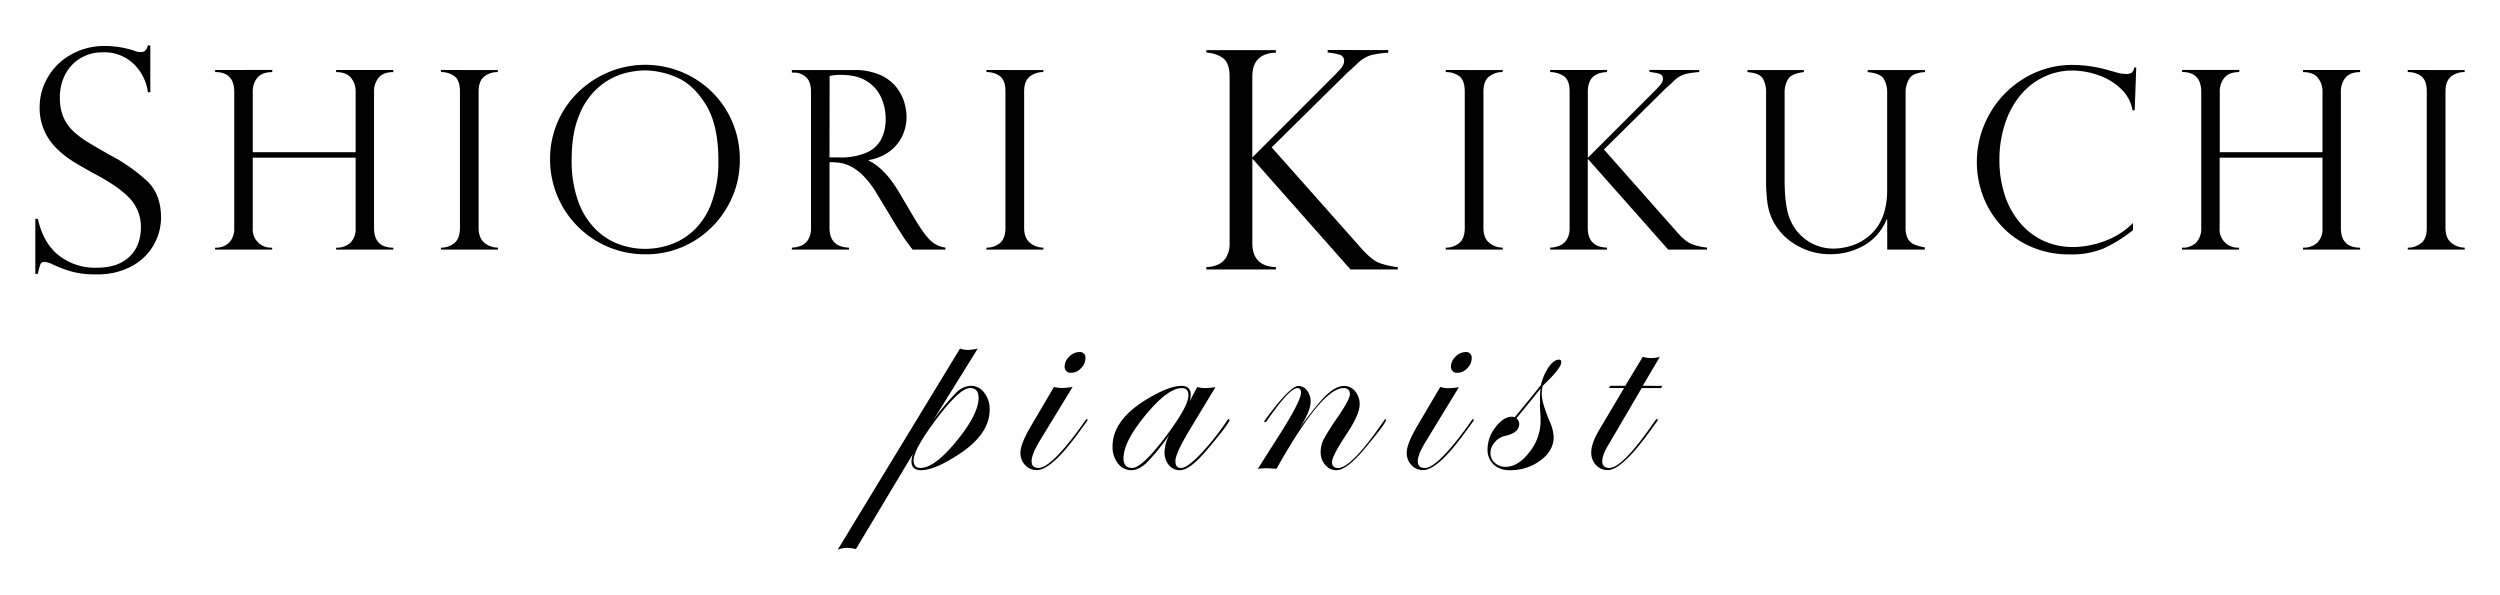 <svg id="レイヤー_1" data-name="レイヤー 1" xmlns="http://www.w3.org/2000/svg" viewBox="0 0 901.51 214.58"><path d="M54.2,33.26h-.86a17.2,17.2,0,0,0-5-10.07,15.12,15.12,0,0,0-11.25-4.32A15.36,15.36,0,0,0,29,21a14.64,14.64,0,0,0-5.48,5.85,18.07,18.07,0,0,0-1.93,8.49,17.56,17.56,0,0,0,1.15,6.58A14.68,14.68,0,0,0,26.11,47a31.29,31.29,0,0,0,5.32,4.11Q34.49,53,39.7,55.93a62.52,62.52,0,0,1,13.54,9.53q4.83,4.76,4.83,13A19.93,19.93,0,0,1,47.6,95.94a25.93,25.93,0,0,1-13.06,3,32.2,32.2,0,0,1-8.64-1A44.74,44.74,0,0,1,18.27,95a8.6,8.6,0,0,0-2.2-.54,1.44,1.44,0,0,0-1.48.81,23.47,23.47,0,0,0-.94,3.49h-.91V78.92h.91q1.93,8.7,7.52,13.16a21.1,21.1,0,0,0,13.59,4.46c4,0,7.22-.76,9.64-2.26a12.23,12.23,0,0,0,5-5.48,16.13,16.13,0,0,0,1.4-6.44,15,15,0,0,0-4.06-10.88q-4-4.22-12.32-8.62Q28.74,59.74,26,58a34.22,34.22,0,0,1-5.55-4.45,20.18,20.18,0,0,1-6.15-15,21,21,0,0,1,2.95-10.69,22.06,22.06,0,0,1,8.38-8.19,24.37,24.37,0,0,1,12.3-3.09,34.73,34.73,0,0,1,10.69,1.77,5.14,5.14,0,0,0,2.31.43c1.18,0,2-.8,2.41-2.41h.86Z"/><path d="M128.24,54.88V33.21A7.74,7.74,0,0,0,126.53,28q-1.73-2-5.32-2v-.75h20.61V26c-2.4,0-4.16.66-5.27,2a7.79,7.79,0,0,0-1.67,5.2v49q0,7.11,6.94,7.12V90H121.21v-.7a7.19,7.19,0,0,0,5.16-1.78,6.91,6.91,0,0,0,1.87-5.25V56.86H91.15V82.17a6.54,6.54,0,0,0,7,7.12V90H77.57v-.7a6.72,6.72,0,0,0,5.12-1.87,7.29,7.29,0,0,0,1.78-5.25v-49q0-7.2-6.9-7.2v-.75H98.18V26c-2.43,0-4.21.66-5.34,2a7.75,7.75,0,0,0-1.69,5.2V54.88Z"/><path d="M179.52,25.26V26a7.64,7.64,0,0,0-4.93,1.62c-1.34,1.09-2,2.89-2,5.41V82.17q0,3.73,2.16,5.43a7.59,7.59,0,0,0,4.79,1.69V90H159v-.7a7.49,7.49,0,0,0,4.86-1.65q2-1.65,2-5.47V33c0-2.7-.68-4.54-2-5.54A8,8,0,0,0,159,26v-.75Z"/><path d="M266.78,57.69a33.33,33.33,0,0,1-4.5,16.92A34.12,34.12,0,0,1,250,87.07a33,33,0,0,1-17.23,4.63,34.17,34.17,0,0,1-34.41-34.27,33.4,33.4,0,0,1,2.7-13.38,33,33,0,0,1,7.56-10.92,35,35,0,0,1,11.08-7.21,34.42,34.42,0,0,1,25.73-.11,34.24,34.24,0,0,1,11,7.05A33.35,33.35,0,0,1,264,43.8,34.22,34.22,0,0,1,266.78,57.69Zm-7.73.18q0-12.93-4.57-20.22t-10.55-9.78a29.46,29.46,0,0,0-11.25-2.48,29.16,29.16,0,0,0-8.48,1.34,24.1,24.1,0,0,0-8.55,4.9,26,26,0,0,0-6.83,10q-2.69,6.47-2.68,16a43.29,43.29,0,0,0,2.22,14.57,27,27,0,0,0,6.11,10.15A23.58,23.58,0,0,0,223,88a27.47,27.47,0,0,0,18.89.13,23.44,23.44,0,0,0,8.48-5.23,26,26,0,0,0,6.24-9.84A42.34,42.34,0,0,0,259.05,57.87Z"/><path d="M286.42,26.18h-.88v-.92H308a22.51,22.51,0,0,1,9.16,1.67A15.39,15.39,0,0,1,323,31.17a16.38,16.38,0,0,1,3,5.43,18.62,18.62,0,0,1,.9,5.62A16.09,16.09,0,0,1,325.38,49a14.66,14.66,0,0,1-4.53,5.56,17.67,17.67,0,0,1-7.63,3.16v.18Q319,60.68,324,69l5.84,9.89q4,6.63,6.35,8.39a9.61,9.61,0,0,0,4.73,2V90H329.09c-.5-.64-1-1.27-1.41-1.87s-.91-1.23-1.4-1.91c-.3-.44-.73-1.1-1.3-2a16.15,16.15,0,0,0-1-1.51l-7.74-12.79a32.27,32.27,0,0,0-4.76-6.35,18.59,18.59,0,0,0-4.55-3.5,13.23,13.23,0,0,0-3.8-1.31,25.66,25.66,0,0,0-4-.27V82.17q0,6.9,7,7.12V90H285.54v-.7a9.77,9.77,0,0,0,3.43-.73,5.46,5.46,0,0,0,2.48-2.19,7.77,7.77,0,0,0,1-4.2v-49q0-3.86-1.89-5.45A6.33,6.33,0,0,0,286.42,26.18Zm12.7,30.59h3.69a23.33,23.33,0,0,0,9.51-1.67,11,11,0,0,0,5.39-4.77,15.84,15.84,0,0,0,1.67-7.58,18.8,18.8,0,0,0-1.5-7.32,13.57,13.57,0,0,0-5.07-6Q309.23,27,303.16,27a17.21,17.21,0,0,0-4,.4Z"/><path d="M376.23,25.26V26a7.63,7.63,0,0,0-4.92,1.62q-2,1.64-2,5.41V82.17q0,3.73,2.15,5.43a7.63,7.63,0,0,0,4.79,1.69V90H355.71v-.7a7.49,7.49,0,0,0,4.86-1.65q2-1.65,2-5.47V33c0-2.7-.68-4.54-2-5.54A8,8,0,0,0,355.71,26v-.75Z"/><path d="M500.61,18.06V19a36.86,36.86,0,0,0-5.88.8,11.68,11.68,0,0,0-5.13,3c-1.25,1.18-2.1,2-2.55,2.36s-.94.84-1.48,1.34l-27,26.64L490.84,89.5c2.5,2.79,4.64,4.55,6.41,5.26a26.53,26.53,0,0,0,6.8,1.56v.86H487l-35.4-40V87.62q0,8.43,8.49,8.7v.86H435v-.86a12,12,0,0,0,4.19-.89,6.69,6.69,0,0,0,3-2.68,9.45,9.45,0,0,0,1.21-5.13v-60q0-5-2.5-6.74A10.69,10.69,0,0,0,435,19v-.92h25.08V19q-8.49.27-8.49,8.59V56.79l30.35-30.35c0,.08.07,0,.22-.32q2.52-2.31,2.52-4a2.2,2.2,0,0,0-1.48-2.37,23.22,23.22,0,0,0-4.43-.8v-.92Z"/><path d="M541.87,25.26V26a7.64,7.64,0,0,0-4.93,1.62c-1.34,1.09-2,2.89-2,5.41V82.17q0,3.73,2.16,5.43a7.59,7.59,0,0,0,4.79,1.69V90H521.34v-.7a7.49,7.49,0,0,0,4.86-1.65q2-1.65,2-5.47V33c0-2.7-.68-4.54-2-5.54A8,8,0,0,0,521.34,26v-.75Z"/><path d="M612.74,25.26V26a28.37,28.37,0,0,0-4.81.66,9.5,9.5,0,0,0-4.2,2.41c-1,1-1.72,1.61-2.09,1.94s-.76.68-1.2,1.09l-22.06,21.8,26.36,29.8c2,2.28,3.8,3.72,5.25,4.3a22,22,0,0,0,5.56,1.28V90h-14l-29-32.74V82.17q0,6.9,6.94,7.12V90H559v-.7a9.77,9.77,0,0,0,3.43-.73A5.46,5.46,0,0,0,565,86.37a7.77,7.77,0,0,0,1-4.2V33c0-2.73-.68-4.56-2.05-5.52A8.77,8.77,0,0,0,559,26v-.75h20.52V26q-6.94.21-6.94,7v23.9l24.83-24.83c0,.06.06,0,.17-.26,1.38-1.26,2.07-2.34,2.07-3.25a1.78,1.78,0,0,0-1.21-1.93,18.23,18.23,0,0,0-3.63-.66v-.75Z"/><path d="M694.12,90H680.54V79.27l-.22-.18a18.88,18.88,0,0,1-8.42,9.58,24.25,24.25,0,0,1-11.71,3,23.69,23.69,0,0,1-12.41-3.29,21.28,21.28,0,0,1-8.11-8.13,20.59,20.59,0,0,1-2.33-7.14,60.22,60.22,0,0,1-.48-7.71V33.21a9.39,9.39,0,0,0-1.17-4.87c-.77-1.32-2.63-2.1-5.55-2.33v-.75h20.34V26q-4.49.52-5.71,2.59a8.84,8.84,0,0,0-1.23,4.61V64.9q0,9.66,2,14.28a16.82,16.82,0,0,0,15.9,10.46,21.66,21.66,0,0,0,5.32-.79,18.11,18.11,0,0,0,5.76-2.64q8-5.49,8-17.62V33.21a9.08,9.08,0,0,0-1.23-4.74q-1.23-2.07-5.8-2.46v-.75h20.7V26c-3,.14-4.91,1-5.76,2.5a9.37,9.37,0,0,0-1.27,4.62v49a8,8,0,0,0,.85,4,4.75,4.75,0,0,0,2.38,2.09,19.18,19.18,0,0,0,3.71,1Z"/><path d="M769.78,39.76H769a13.91,13.91,0,0,0-4.46-8,22.52,22.52,0,0,0-8.33-4.81,28.82,28.82,0,0,0-8.79-1.52A24,24,0,0,0,737,27.74a24.84,24.84,0,0,0-8.46,6.64A31.17,31.17,0,0,0,723,44.66a41.34,41.34,0,0,0-2,13,40.09,40.09,0,0,0,1.91,12.63,29.22,29.22,0,0,0,5.58,10.11,24.3,24.3,0,0,0,8.5,6.48,25.53,25.53,0,0,0,10.72,2.2,33.6,33.6,0,0,0,10.81-2,27.74,27.74,0,0,0,10.64-6.66V83a51.65,51.65,0,0,1-10.7,6.64,30.58,30.58,0,0,1-12.11,2.1,34.08,34.08,0,0,1-14-2.79,31.57,31.57,0,0,1-10.66-7.53,32.92,32.92,0,0,1-6.59-10.68,35,35,0,0,1,2.42-29.77,34.83,34.83,0,0,1,12.61-12.84,33.2,33.2,0,0,1,17.27-4.72,48.25,48.25,0,0,1,12.26,1.71l4.57,1.28a12.22,12.22,0,0,0,2.24.26,3.68,3.68,0,0,0,2.29-.5,3.54,3.54,0,0,0,.88-1.83h.7Z"/><path d="M837.5,54.88V33.21A7.75,7.75,0,0,0,835.78,28q-1.71-2-5.32-2v-.75h20.61V26c-2.4,0-4.16.66-5.27,2a7.84,7.84,0,0,0-1.67,5.2v49q0,7.11,6.94,7.12V90H830.46v-.7a7.23,7.23,0,0,0,5.17-1.78,7,7,0,0,0,1.87-5.25V56.86H800.41V82.17a6.54,6.54,0,0,0,7,7.12V90H786.83v-.7A6.74,6.74,0,0,0,792,87.42a7.33,7.33,0,0,0,1.78-5.25v-49q0-7.2-6.9-7.2v-.75h20.61V26c-2.43,0-4.22.66-5.34,2a7.75,7.75,0,0,0-1.69,5.2V54.88Z"/><path d="M888.77,25.26V26a7.63,7.63,0,0,0-4.92,1.62q-2,1.64-2,5.41V82.17q0,3.73,2.15,5.43a7.61,7.61,0,0,0,4.79,1.69V90H868.25v-.7a7.48,7.48,0,0,0,4.85-1.65q2.05-1.65,2-5.47V33c0-2.7-.68-4.54-2-5.54A8,8,0,0,0,868.25,26v-.75Z"/><path d="M356.87,147.74q0,8.76-10.9,15.95-8.87,5.87-13.86,5.86c-2.29,0-3.44-1.08-3.44-3.22a9.15,9.15,0,0,1,.54-2.64L308.64,198a14.1,14.1,0,0,0-3.06-.43,9.84,9.84,0,0,0-3.49.64l44.09-72.51a9.07,9.07,0,0,0,2.85.48,16.37,16.37,0,0,0,3.55-.48l-16,25.78a84.54,84.54,0,0,1,8.35-10,7.84,7.84,0,0,1,5.19-2.36,5.85,5.85,0,0,1,4.78,2.47A9.63,9.63,0,0,1,356.87,147.74Zm-4-4.3c0-2.32-1-3.49-3.12-3.49q-3.91,0-13.16,12.63-7.14,9.76-7.14,13.42c0,1.83.84,2.74,2.52,2.74q5,0,12.92-9.64T352.9,143.44Z"/><path d="M392.18,151.48a7.53,7.53,0,0,1-.54.86l-2.31,3.17q-10.11,14-15.44,14a5.56,5.56,0,0,1-4.22-1.8,6.28,6.28,0,0,1-1.69-4.49q0-3.1,3.71-9.45l8.37-14.23a12.68,12.68,0,0,0,2.64.37,31,31,0,0,0,4.08-.37l-12.19,20Q372,164,372,166.33c0,1.61.85,2.41,2.53,2.41q4.78,0,16.84-17.05c.18-.36.35-.54.53-.54A.29.29,0,0,1,392.18,151.48Zm-.78-22.21a5,5,0,0,1-1.59,3.51,4.72,4.72,0,0,1-3.46,1.64,2.14,2.14,0,0,1-2.42-2.42,4.82,4.82,0,0,1,1.67-3.41,5,5,0,0,1,3.49-1.63A2,2,0,0,1,391.4,129.27Z"/><path d="M443.35,151.48q0,1.13-7.85,10.43-6.35,7.64-10,7.64a5,5,0,0,1-4-1.85,7,7,0,0,1-1.56-4.65,13.92,13.92,0,0,1,1.72-6.28,73.76,73.76,0,0,1-8.22,10.15q-2.85,2.63-5.53,2.63a5.88,5.88,0,0,1-4.78-2.45,9.57,9.57,0,0,1-1.94-6.15q0-10.3,14.56-18.26,6.39-3.54,10.31-3.54,3.33,0,3.33,3.22a9.15,9.15,0,0,1-.43,2.42l2.74-5.21a12.66,12.66,0,0,0,2.85.37,24.47,24.47,0,0,0,3.76-.37l-9.51,15.74q-4.93,8.27-4.94,10.9t2.1,2.52c1.43,0,3.73-1.64,6.88-4.92a91.41,91.41,0,0,0,9.63-12.13c.21-.36.41-.54.59-.54S443.35,151.26,443.35,151.48Zm-14.79-8.89c0-1.76-.81-2.64-2.42-2.64q-5,0-13,9.67t-8,15.63q0,3.5,3.11,3.49,3.71,0,12.84-12.3Q428.56,146.35,428.56,142.59Z"/><path d="M499.79,151.48q0,1.13-7.79,10.43-6.4,7.64-10.06,7.64a5.19,5.19,0,0,1-4.06-1.88,6.78,6.78,0,0,1-1.64-4.62,10.21,10.21,0,0,1,1-4.48,83.36,83.36,0,0,1,5.19-8.2q4.35-6.44,4.35-8.21c0-1.47-.77-2.21-2.31-2.21q-7.84,0-24.17,29.12c-1.76-.15-2.81-.22-3.17-.22a26.64,26.64,0,0,0-3.55.22L462,155.8q7.16-11.38,7.15-14.23,0-1.62-1.35-1.62-2.75,0-10.82,11.58-.48.69-.75.75c-.18,0-.29-.11-.32-.32a.76.76,0,0,1,.21-.43l1-1.35q8.24-11,11.09-11a3.83,3.83,0,0,1,3.12,1.66,6.31,6.31,0,0,1,1.29,4q0,3.44-4,9.56,6.33-8.76,9.75-12c2.27-2.15,4.38-3.22,6.31-3.22a5,5,0,0,1,4,1.93,7.19,7.19,0,0,1,1.62,4.78q0,3.6-4.95,11-5,7.57-5,9.67a1.94,1.94,0,0,0,2.2,2.2q4.79,0,16.51-17.05.27-.54.54-.54A.29.29,0,0,1,499.79,151.48Z"/><path d="M531.47,151.48a5.68,5.68,0,0,1-.53.86l-2.32,3.17q-10.11,14-15.43,14a5.56,5.56,0,0,1-4.22-1.8,6.28,6.28,0,0,1-1.69-4.49q0-3.1,3.7-9.45l8.38-14.23A12.69,12.69,0,0,0,522,140a30.7,30.7,0,0,0,4.08-.37l-12.19,20q-2.62,4.35-2.63,6.72c0,1.61.84,2.41,2.53,2.41q4.79,0,16.83-17.05.27-.54.54-.54C531.37,151.15,531.47,151.26,531.47,151.48Zm-.78-22.21a5,5,0,0,1-1.58,3.51,4.74,4.74,0,0,1-3.47,1.64,2.13,2.13,0,0,1-2.41-2.42,4.81,4.81,0,0,1,1.66-3.41,5,5,0,0,1,3.49-1.63A2,2,0,0,1,530.69,129.27Z"/><path d="M563,130.64q0,2.13-6.72,8.51a16,16,0,0,0-.32,2.9q0,3.12,2.85,9.88a15.25,15.25,0,0,1,1.45,5.69q0,4.84-4.7,8.38a18,18,0,0,1-11.15,3.55,8.13,8.13,0,0,1-5.83-2.07,7.34,7.34,0,0,1-2.17-5.56,12.93,12.93,0,0,1,2.87-7.84q2.88-3.81,5.94-3.81a2.19,2.19,0,0,1,1,.21l4.29-5.26q1.93-2.31,5.16-6.39a19,19,0,0,1,2.79-6.45q1.88-2.69,3.71-2.69C562.73,129.69,563,130,563,130.64Zm-7.47,21.18c0-1.07,0-2.14-.11-3.19s-.1-2.57-.1-4.54a32.16,32.16,0,0,1,.21-4q-3,3.81-8.7,10.74a2.65,2.65,0,0,1,1,2.1q0,3.16-5.21,4.29a6.75,6.75,0,0,0-3.63,2.29,5.82,5.82,0,0,0-1.53,3.78,4.7,4.7,0,0,0,1.56,3.6,5.45,5.45,0,0,0,3.87,1.45q4.52,0,8.57-5.23A18.09,18.09,0,0,0,555.55,151.82Z"/><path d="M599.42,139.15l-.43.8h-7l-12,20.47q-2.21,3.71-2.2,5.91c0,1.61.84,2.41,2.53,2.41q4.89,0,16.51-17.05c.25-.36.46-.54.64-.54a.29.29,0,0,1,.33.33,7.53,7.53,0,0,1-.54.86l-2.31,3.17q-10.11,14-15.22,14a5.51,5.51,0,0,1-4.22-1.83,6.44,6.44,0,0,1-1.7-4.56q0-3.22,2.85-8.06l9-15.15h-5.48l.54-.8h5.37l6.29-10.42a11.69,11.69,0,0,0,3.06.43,11.88,11.88,0,0,0,3.11-.43l-6.17,10.42Z"/></svg>